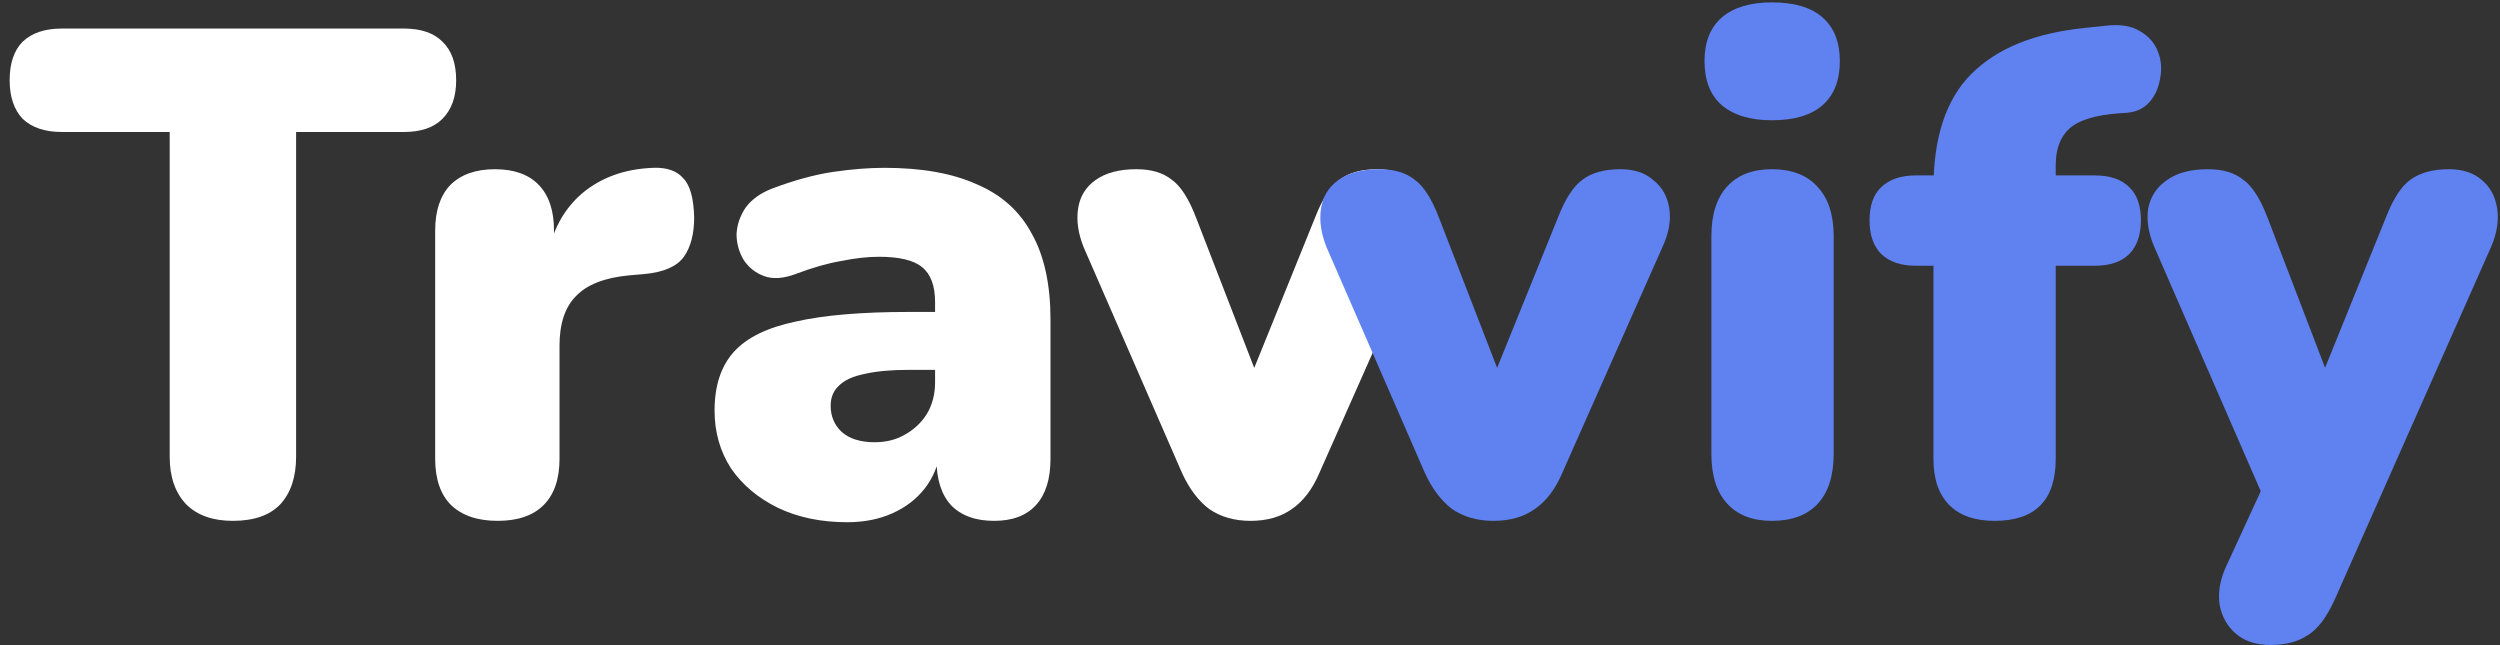 <svg width="124" height="32" viewBox="0 0 124 32" fill="none" xmlns="http://www.w3.org/2000/svg">
<rect x="0" y="0" width="124" height="32" fill="#333333" stroke="none"/>
<g clip-path="url(#clip0_2978_2994)">
<path d="M11.552 25.834C10.553 25.834 9.78 25.56 9.235 25.013C8.69 24.443 8.417 23.656 8.417 22.653V6.546H3.068C2.228 6.546 1.58 6.329 1.126 5.896C0.694 5.44 0.479 4.802 0.479 3.981C0.479 3.137 0.694 2.499 1.126 2.066C1.58 1.633 2.228 1.416 3.068 1.416H20.036C20.877 1.416 21.513 1.633 21.944 2.066C22.399 2.499 22.626 3.137 22.626 3.981C22.626 4.802 22.399 5.44 21.944 5.896C21.513 6.329 20.877 6.546 20.036 6.546H14.687V22.653C14.687 23.656 14.426 24.443 13.903 25.013C13.381 25.56 12.597 25.834 11.552 25.834ZM24.686 25.834C23.686 25.834 22.914 25.572 22.369 25.047C21.846 24.523 21.585 23.759 21.585 22.756V11.436C21.585 10.456 21.835 9.703 22.334 9.179C22.857 8.655 23.595 8.393 24.549 8.393C25.503 8.393 26.23 8.655 26.73 9.179C27.23 9.703 27.479 10.456 27.479 11.436V12.838H27.139C27.366 11.47 27.945 10.387 28.876 9.589C29.83 8.791 31.012 8.37 32.42 8.324C33.079 8.301 33.567 8.472 33.885 8.837C34.226 9.179 34.408 9.829 34.43 10.786C34.43 11.607 34.26 12.257 33.919 12.736C33.578 13.214 32.931 13.499 31.977 13.591L31.193 13.659C29.989 13.773 29.115 14.115 28.57 14.685C28.025 15.232 27.752 16.053 27.752 17.147V22.756C27.752 23.759 27.491 24.523 26.968 25.047C26.446 25.572 25.685 25.834 24.686 25.834ZM42.019 25.902C40.724 25.902 39.577 25.663 38.577 25.184C37.601 24.705 36.828 24.055 36.26 23.235C35.715 22.391 35.443 21.433 35.443 20.362C35.443 19.131 35.761 18.162 36.397 17.455C37.033 16.748 38.055 16.247 39.463 15.95C40.872 15.631 42.745 15.472 45.085 15.472H46.959V18.344H45.085C44.199 18.344 43.461 18.413 42.87 18.549C42.303 18.663 41.882 18.857 41.61 19.131C41.337 19.382 41.201 19.712 41.201 20.123C41.201 20.647 41.383 21.08 41.746 21.422C42.132 21.764 42.677 21.935 43.382 21.935C43.949 21.935 44.449 21.81 44.881 21.559C45.335 21.308 45.698 20.966 45.971 20.533C46.244 20.077 46.38 19.553 46.38 18.96V14.993C46.38 14.172 46.164 13.591 45.733 13.249C45.324 12.907 44.608 12.736 43.586 12.736C43.041 12.736 42.428 12.804 41.746 12.941C41.065 13.055 40.304 13.271 39.463 13.591C38.85 13.819 38.327 13.853 37.896 13.693C37.464 13.534 37.124 13.26 36.874 12.873C36.647 12.485 36.533 12.063 36.533 11.607C36.556 11.151 36.703 10.718 36.976 10.308C37.271 9.897 37.714 9.578 38.305 9.35C39.395 8.94 40.395 8.666 41.303 8.529C42.234 8.393 43.086 8.324 43.858 8.324C45.721 8.324 47.254 8.598 48.458 9.145C49.685 9.669 50.594 10.49 51.184 11.607C51.797 12.701 52.104 14.115 52.104 15.848V22.756C52.104 23.759 51.866 24.523 51.389 25.047C50.911 25.572 50.219 25.834 49.31 25.834C48.379 25.834 47.663 25.572 47.163 25.047C46.687 24.523 46.448 23.759 46.448 22.756V21.867L46.653 22.346C46.539 23.075 46.278 23.702 45.869 24.226C45.46 24.751 44.926 25.161 44.267 25.457C43.609 25.754 42.859 25.902 42.019 25.902Z" fill="white"/>
<path d="M87.883 25.834C86.929 25.834 86.191 25.549 85.668 24.98C85.146 24.41 84.885 23.589 84.885 22.517V11.71C84.885 10.639 85.146 9.818 85.668 9.248C86.191 8.678 86.929 8.393 87.883 8.393C88.86 8.393 89.609 8.678 90.132 9.248C90.677 9.818 90.95 10.639 90.95 11.71V22.517C90.95 23.589 90.688 24.41 90.166 24.98C89.644 25.549 88.882 25.834 87.883 25.834ZM87.883 5.965C86.816 5.965 85.986 5.714 85.396 5.213C84.828 4.711 84.544 3.982 84.544 3.024C84.544 2.089 84.828 1.371 85.396 0.87C85.986 0.368 86.816 0.117 87.883 0.117C88.996 0.117 89.837 0.368 90.404 0.87C90.972 1.371 91.256 2.089 91.256 3.024C91.256 3.982 90.972 4.711 90.404 5.213C89.837 5.714 88.996 5.965 87.883 5.965ZM98.931 25.834C97.954 25.834 97.205 25.572 96.682 25.048C96.16 24.523 95.899 23.76 95.899 22.757V13.181H95.013C94.286 13.181 93.718 12.987 93.309 12.6C92.923 12.212 92.73 11.653 92.73 10.924C92.73 10.194 92.923 9.647 93.309 9.282C93.718 8.895 94.286 8.701 95.013 8.701H97.636L95.899 10.308V9.351C95.899 6.82 96.523 4.928 97.773 3.674C99.045 2.397 100.93 1.633 103.429 1.383L104.417 1.28C105.144 1.189 105.723 1.28 106.154 1.554C106.586 1.804 106.881 2.146 107.04 2.579C107.199 2.99 107.234 3.423 107.143 3.879C107.074 4.335 106.904 4.723 106.632 5.042C106.359 5.361 105.995 5.543 105.541 5.589L105.064 5.623C103.906 5.714 103.099 5.965 102.645 6.376C102.191 6.786 101.964 7.39 101.964 8.188V9.317L101.214 8.701H103.906C104.655 8.701 105.223 8.895 105.609 9.282C105.995 9.647 106.189 10.194 106.189 10.924C106.189 11.653 105.995 12.212 105.609 12.6C105.223 12.987 104.655 13.181 103.906 13.181H101.964V22.757C101.964 24.808 100.953 25.834 98.931 25.834ZM112.616 31.99C111.912 31.99 111.344 31.808 110.913 31.443C110.481 31.078 110.209 30.599 110.095 30.007C110.004 29.414 110.106 28.787 110.402 28.126L112.685 23.167V25.629L106.858 12.258C106.563 11.574 106.461 10.935 106.551 10.342C106.665 9.75 106.972 9.282 107.471 8.94C107.971 8.576 108.653 8.393 109.516 8.393C110.243 8.393 110.822 8.564 111.253 8.906C111.708 9.225 112.117 9.864 112.48 10.821L115.887 19.713H114.729L118.341 10.787C118.704 9.852 119.113 9.225 119.567 8.906C120.044 8.564 120.68 8.393 121.475 8.393C122.156 8.393 122.702 8.576 123.111 8.94C123.519 9.282 123.769 9.75 123.86 10.342C123.951 10.935 123.849 11.574 123.553 12.258L115.819 29.699C115.41 30.611 114.956 31.215 114.456 31.511C113.979 31.831 113.366 31.99 112.616 31.99Z" fill="#6082F1"/>
<path d="M62.027 25.834C61.232 25.834 60.55 25.64 59.982 25.252C59.437 24.842 58.983 24.238 58.62 23.44L53.747 12.257C53.474 11.573 53.384 10.935 53.474 10.342C53.565 9.749 53.849 9.282 54.326 8.94C54.826 8.575 55.508 8.393 56.371 8.393C57.097 8.393 57.677 8.564 58.108 8.906C58.563 9.225 58.971 9.863 59.335 10.821L62.776 19.712H61.618L65.23 10.787C65.593 9.852 66.002 9.225 66.456 8.906C66.91 8.564 67.535 8.393 68.33 8.393C69.012 8.393 69.557 8.575 69.966 8.94C70.397 9.282 70.658 9.749 70.749 10.342C70.84 10.935 70.727 11.573 70.409 12.257L65.434 23.474C65.093 24.272 64.639 24.865 64.071 25.252C63.526 25.64 62.844 25.834 62.027 25.834Z" fill="white"/>
<path d="M74.074 25.834C73.279 25.834 72.598 25.64 72.03 25.252C71.485 24.842 71.03 24.238 70.667 23.44L65.794 12.257C65.522 11.573 65.431 10.935 65.522 10.342C65.613 9.749 65.897 9.282 66.374 8.94C66.874 8.575 67.555 8.393 68.418 8.393C69.145 8.393 69.724 8.564 70.156 8.906C70.61 9.225 71.019 9.863 71.382 10.821L74.824 19.712H73.665L77.277 10.787C77.64 9.852 78.049 9.225 78.504 8.906C78.958 8.564 79.583 8.393 80.377 8.393C81.059 8.393 81.604 8.575 82.013 8.94C82.445 9.282 82.706 9.749 82.797 10.342C82.888 10.935 82.774 11.573 82.456 12.257L77.481 23.474C77.141 24.272 76.686 24.865 76.118 25.252C75.573 25.64 74.892 25.834 74.074 25.834Z" fill="#6082F1"/>
</g>
<defs>
<clipPath id="clip0_2978_2994">
<rect width="124" height="32" fill="white"/>
</clipPath>
</defs>
</svg>
